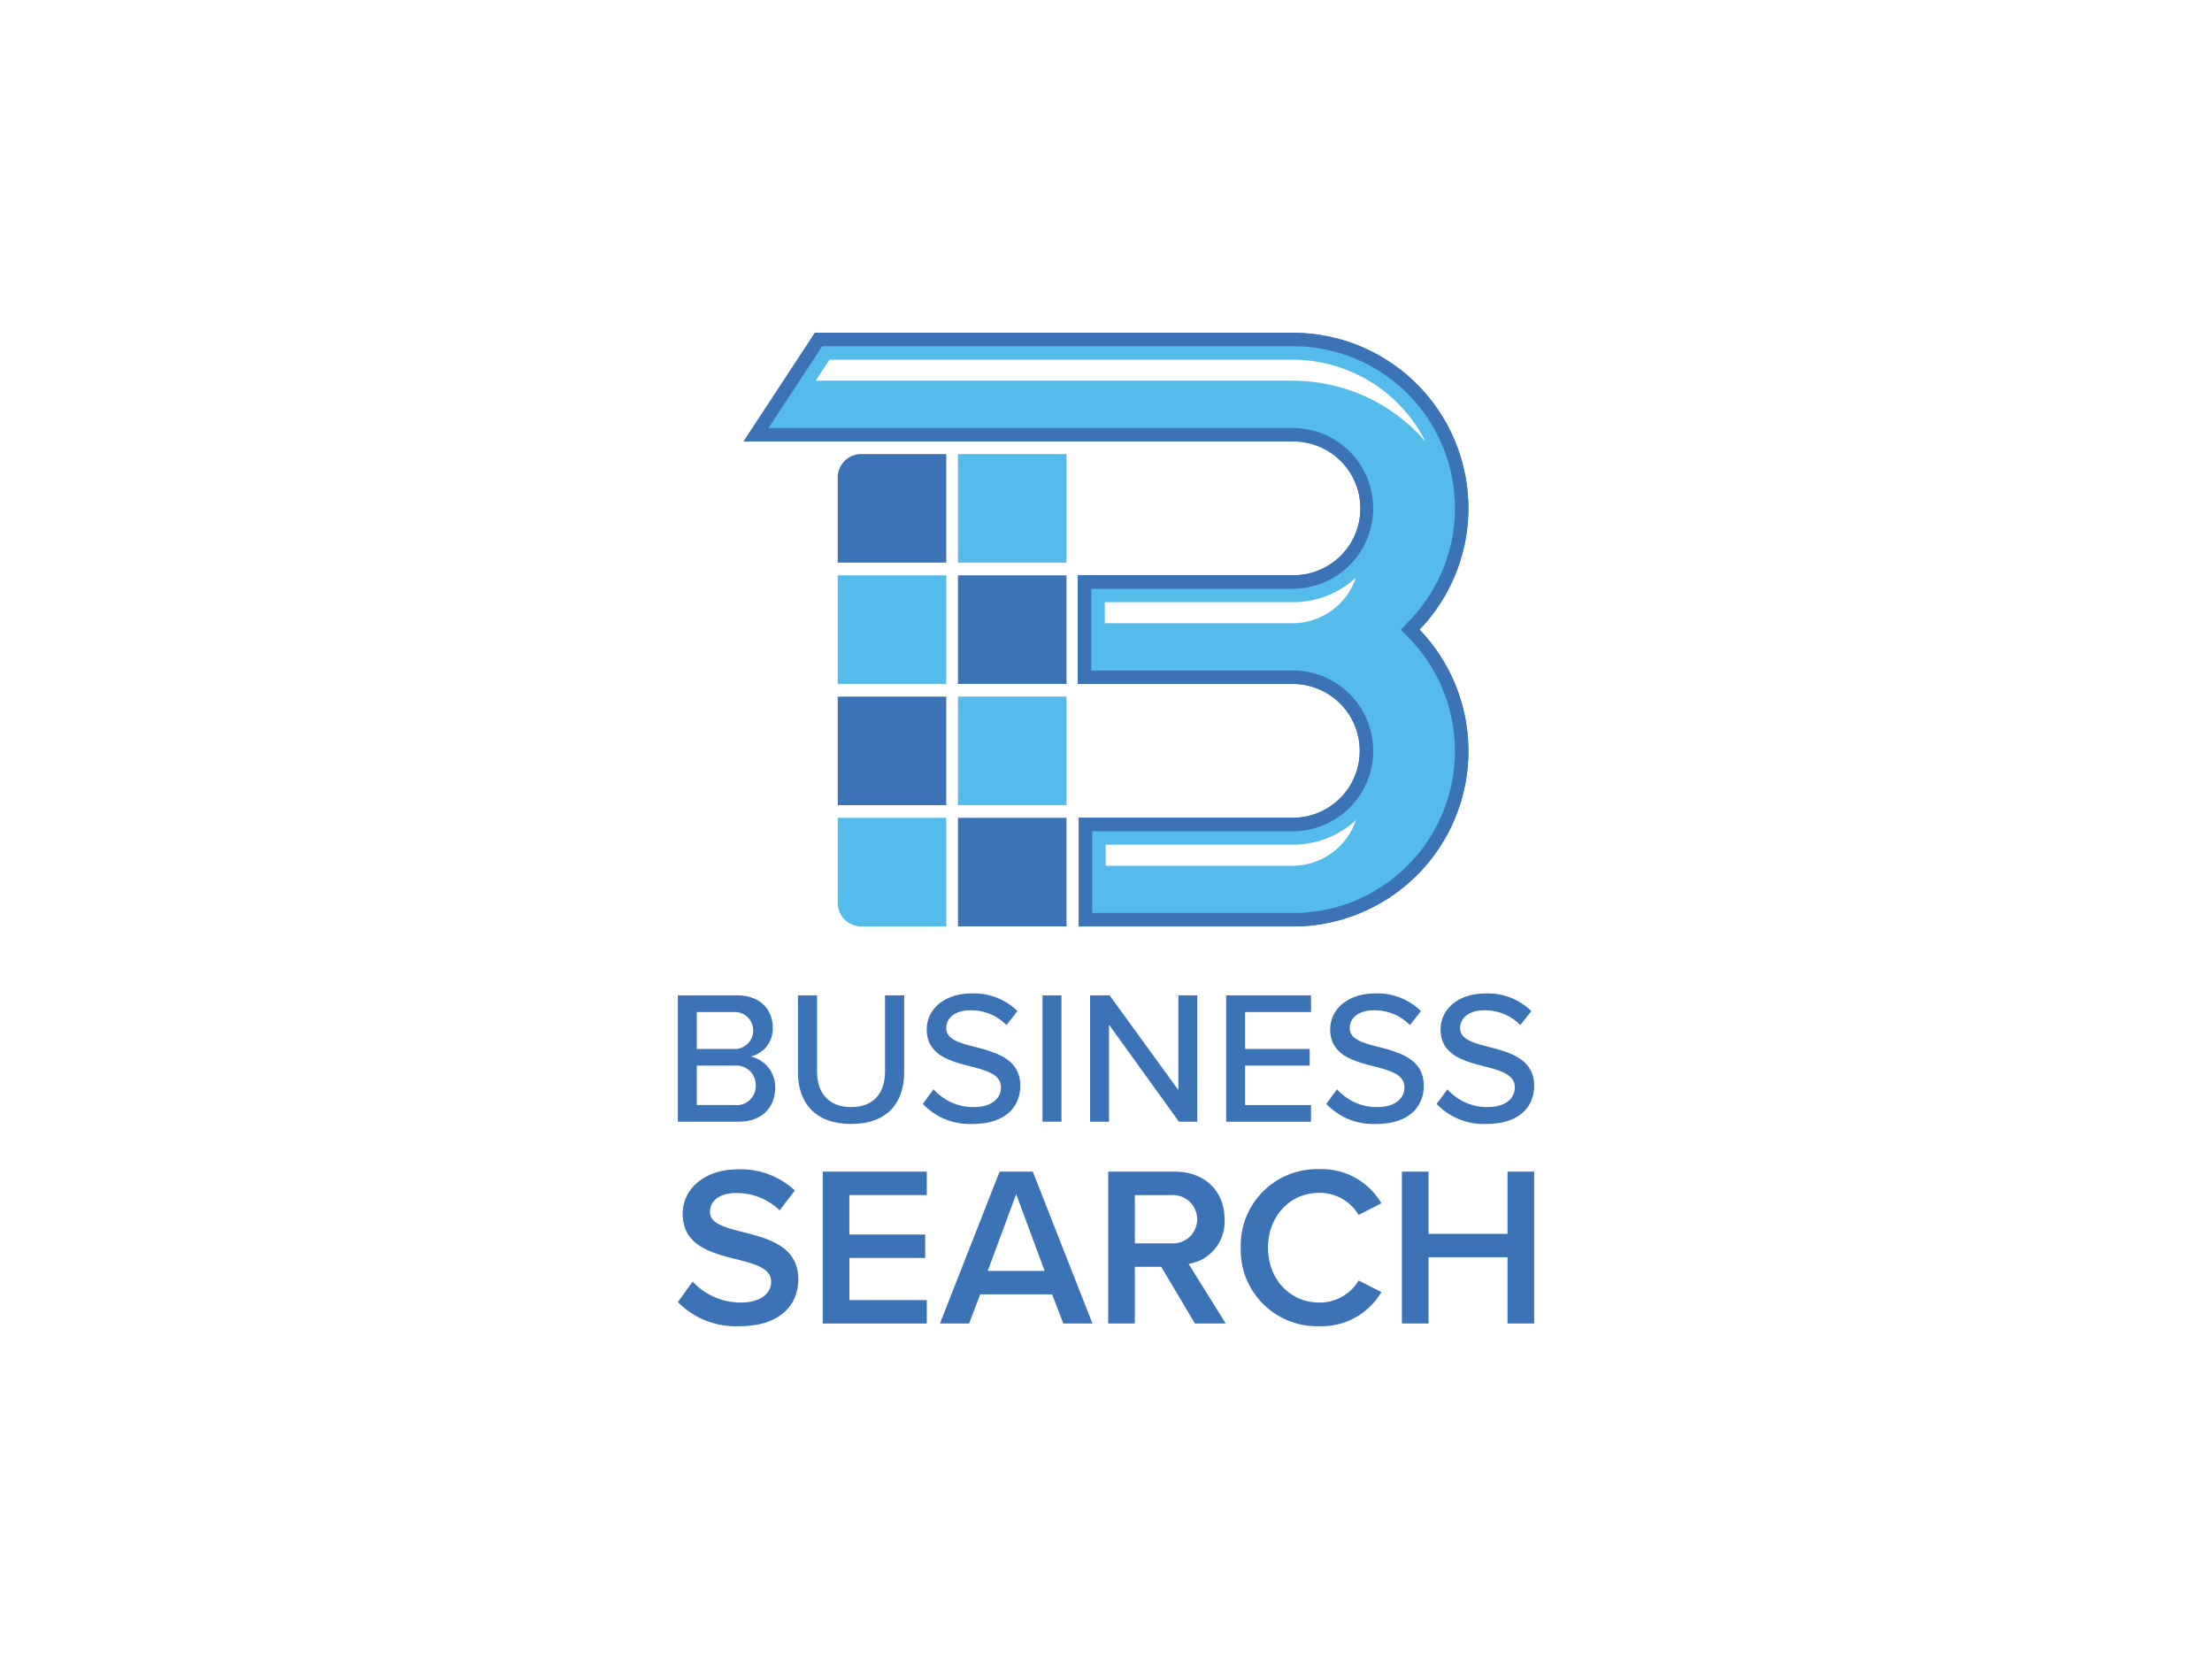 <svg xmlns="http://www.w3.org/2000/svg" width="320" height="240" data-name="Watchlist Search" viewBox="0 0 320 240">
  <defs>
    <clipPath id="a">
      <path fill="none" d="M0 0h123.881v143.715H0z" data-name="Rectangle 4637"/>
    </clipPath>
  </defs>
  <path fill="#fff" d="M0 0h320v240H0z"/>
  <g data-name="Group 7668">
    <path fill="#3c73b7" d="M138.587 118.315h15.701v15.701h-15.701z" data-name="Rectangle 4630"/>
    <g data-name="Group 7667">
      <g clip-path="url(#a)" data-name="Group 7666" transform="translate(98.06 48.143)">
        <path fill="#55bbea" d="M23.131 70.172h15.7v15.7H26.522a3.391 3.391 0 0 1-3.391-3.392Z" data-name="Path 25905"/>
        <path fill="#55bbea" d="M40.527 52.631h15.701v15.701H40.527z" data-name="Rectangle 4631"/>
        <path fill="#3c73b7" d="M23.131 52.631h15.701v15.701H23.131z" data-name="Rectangle 4632"/>
        <path fill="#3c73b7" d="M40.527 35.089h15.701V50.79H40.527z" data-name="Rectangle 4633"/>
        <path fill="#55bbea" d="M23.131 35.089h15.701V50.79H23.131z" data-name="Rectangle 4634"/>
        <path fill="#55bbea" d="M40.527 17.547h15.701v15.701H40.527z" data-name="Rectangle 4635"/>
        <path fill="#3c73b7" d="M26.522 17.547h12.31v15.7H23.131V20.938a3.391 3.391 0 0 1 3.391-3.391" data-name="Path 25906"/>
        <path fill="#56bbea" d="M58.976 84.91V71.135h29.992a10.655 10.655 0 0 0 0-21.309H58.846V36.051h30.122a10.651 10.651 0 1 0 0-21.3H11.316L20.361.971h68.607a24.394 24.394 0 0 1 17.625 41.3l-.644.673.644.673a24.4 24.4 0 0 1-17.625 41.3Z" data-name="Path 25907"/>
        <path fill="#3c73b7" d="M88.963 1.946a23.421 23.421 0 0 1 16.922 39.647l-1.289 1.346 1.288 1.346a23.424 23.424 0 0 1-16.921 39.653H59.949v-11.83h29.014a11.627 11.627 0 0 0 0-23.255H59.818V37.024h29.145a11.624 11.624 0 1 0 0-23.249H13.118l7.767-11.829Zm0-1.946H19.835L9.512 15.722h79.451a9.678 9.678 0 1 1 0 19.355h-31.1V50.8h31.1a9.681 9.681 0 0 1 0 19.362H58.002v15.722h30.961a25.371 25.371 0 0 0 18.327-42.945A25.367 25.367 0 0 0 88.963 0" data-name="Path 25908"/>
        <path fill="#3c73b7" d="M114.363 25.4A25.428 25.428 0 0 0 88.969 0H19.835L9.512 15.722h79.457a9.678 9.678 0 1 1 0 19.355h-31.1V50.8h31.1a9.681 9.681 0 0 1 0 19.362H58.003v15.722h30.966a25.371 25.371 0 0 0 18.327-42.945 25.294 25.294 0 0 0 7.067-17.539" data-name="Path 25909"/>
        <path fill="#55bbea" d="M59.95 83.937V72.108h29.018a11.627 11.627 0 0 0 0-23.255H59.816V37.025h29.15a11.624 11.624 0 1 0 0-23.249h-75.85l7.77-11.834h68.082a23.42 23.42 0 0 1 16.921 39.647l-1.289 1.353 1.289 1.346a23.423 23.423 0 0 1-16.921 39.649Z" data-name="Path 25910"/>
        <path fill="#fff" d="M61.896 74.055v3.042h27.072a9.661 9.661 0 0 0 9.131-6.6 13.5 13.5 0 0 1-9.132 3.561Z" data-name="Path 25911"/>
        <path fill="#fff" d="M61.765 38.974v3.042h27.2a9.661 9.661 0 0 0 9.131-6.6 13.5 13.5 0 0 1-9.132 3.561Z" data-name="Path 25912"/>
        <path fill="#fff" d="M88.968 6.935a25.329 25.329 0 0 1 19.193 8.813A21.514 21.514 0 0 0 88.967 3.894H21.935l-2 3.041Z" data-name="Path 25913"/>
        <path fill="#3c73b7" d="M0 95.85h8.577c3.26 0 5.151 2 5.151 4.658a4.134 4.134 0 0 1-3.178 4.192 4.516 4.516 0 0 1 3.534 4.493c0 2.877-1.918 4.932-5.288 4.932H0Zm8.056 7.754a2.677 2.677 0 1 0 0-5.343H2.741v5.343Zm.137 8.11a2.747 2.747 0 0 0 3.069-2.877 2.788 2.788 0 0 0-3.069-2.822H2.741v5.7Z" data-name="Path 25914"/>
        <path fill="#3c73b7" d="M17.374 95.85h2.767v11.042c0 3.123 1.726 5.123 4.932 5.123s4.9-2 4.9-5.123V95.85h2.772v11.1c0 4.549-2.549 7.507-7.672 7.507s-7.7-2.986-7.7-7.479Z" data-name="Path 25915"/>
        <path fill="#3c73b7" d="M36.995 109.44a7.7 7.7 0 0 0 5.753 2.575c2.959 0 4-1.507 4-2.822 0-1.918-2.082-2.466-4.411-3.069-2.932-.767-6.33-1.616-6.33-5.342 0-3.014 2.658-5.206 6.467-5.206a8.955 8.955 0 0 1 6.658 2.548l-1.589 2.027a7.127 7.127 0 0 0-5.288-2.137c-2.028 0-3.426 1.041-3.426 2.575 0 1.644 1.973 2.164 4.247 2.74 2.986.794 6.466 1.726 6.466 5.617 0 2.85-1.972 5.507-6.9 5.507a9.351 9.351 0 0 1-7.206-2.9Z" data-name="Path 25916"/>
        <path fill="#3c73b7" d="M52.755 95.85h2.741v18.275h-2.741z" data-name="Rectangle 4636"/>
        <path fill="#3c73b7" d="M62.378 100.097v14.029h-2.74V95.85h2.822l9.946 13.7v-13.7h2.74v18.275H72.49Z" data-name="Path 25917"/>
        <path fill="#3c73b7" d="M79.323 95.85h12.275v2.414h-9.534v5.343h9.342v2.411h-9.342v5.7h9.534v2.411H79.323Z" data-name="Path 25918"/>
        <path fill="#3c73b7" d="M95.364 109.44a7.7 7.7 0 0 0 5.752 2.575c2.96 0 4-1.507 4-2.822 0-1.918-2.082-2.466-4.411-3.069-2.933-.767-6.33-1.616-6.33-5.342 0-3.014 2.658-5.206 6.466-5.206a8.958 8.958 0 0 1 6.659 2.548l-1.589 2.027a7.127 7.127 0 0 0-5.288-2.137c-2.027 0-3.425 1.041-3.425 2.575 0 1.644 1.973 2.164 4.247 2.74 2.987.794 6.467 1.726 6.467 5.617 0 2.85-1.974 5.507-6.9 5.507a9.354 9.354 0 0 1-7.207-2.9Z" data-name="Path 25919"/>
        <path fill="#3c73b7" d="M111.332 109.44a7.707 7.707 0 0 0 5.754 2.575c2.959 0 4-1.507 4-2.822 0-1.918-2.082-2.466-4.411-3.069-2.933-.767-6.33-1.616-6.33-5.342 0-3.014 2.658-5.206 6.466-5.206a8.958 8.958 0 0 1 6.658 2.548l-1.589 2.027a7.127 7.127 0 0 0-5.288-2.137c-2.027 0-3.425 1.041-3.425 2.575 0 1.644 1.973 2.164 4.247 2.74 2.987.794 6.466 1.726 6.466 5.617 0 2.85-1.971 5.507-6.9 5.507a9.352 9.352 0 0 1-7.207-2.9Z" data-name="Path 25920"/>
        <path fill="#3c73b7" d="M2.142 137.26a9.473 9.473 0 0 0 6.948 3.029c3.162 0 4.413-1.547 4.413-3 0-1.976-2.338-2.569-5.005-3.26-3.589-.89-7.8-1.943-7.8-6.586 0-3.622 3.193-6.421 8-6.421a11.433 11.433 0 0 1 8.232 3.062l-2.206 2.865a8.929 8.929 0 0 0-6.356-2.5c-2.273 0-3.721 1.087-3.721 2.733 0 1.712 2.239 2.273 4.841 2.931 3.622.921 7.936 2.041 7.936 6.816 0 3.656-2.568 6.784-8.5 6.784A11.753 11.753 0 0 1 0 140.224Z" data-name="Path 25921"/>
        <path fill="#3c73b7" d="M20.964 121.355h15.049v3.392h-11.2v5.7h10.97v3.392H24.817v6.093h11.2v3.392H20.964Z" data-name="Path 25922"/>
        <path fill="#3c73b7" d="M54.151 139.104H43.745l-1.614 4.216h-4.215l8.628-21.965h4.808l8.628 21.965h-4.216Zm-9.32-3.392h8.232l-4.116-11.1Z" data-name="Path 25923"/>
        <path fill="#3c73b7" d="M69.931 135.12H66.11v8.2h-3.848v-21.965h9.648c4.347 0 7.179 2.832 7.179 6.883a6.158 6.158 0 0 1-5.2 6.454l5.368 8.628h-4.453Zm1.448-10.373H66.11v6.982h5.269a3.5 3.5 0 1 0 0-6.982" data-name="Path 25924"/>
        <path fill="#3c73b7" d="M81.431 132.353a11.04 11.04 0 0 1 11.361-11.361 10.011 10.011 0 0 1 8.989 4.939l-3.293 1.681a6.588 6.588 0 0 0-5.7-3.195c-4.182 0-7.409 3.326-7.409 7.936s3.227 7.936 7.409 7.936a6.519 6.519 0 0 0 5.7-3.194l3.293 1.68a10.052 10.052 0 0 1-8.989 4.939 11.04 11.04 0 0 1-11.361-11.361" data-name="Path 25925"/>
        <path fill="#3c73b7" d="M120.027 133.737h-11.426v9.583h-3.853v-21.965h3.853v8.991h11.426v-8.991h3.853v21.965h-3.853Z" data-name="Path 25926"/>
      </g>
    </g>
  </g>
</svg>
